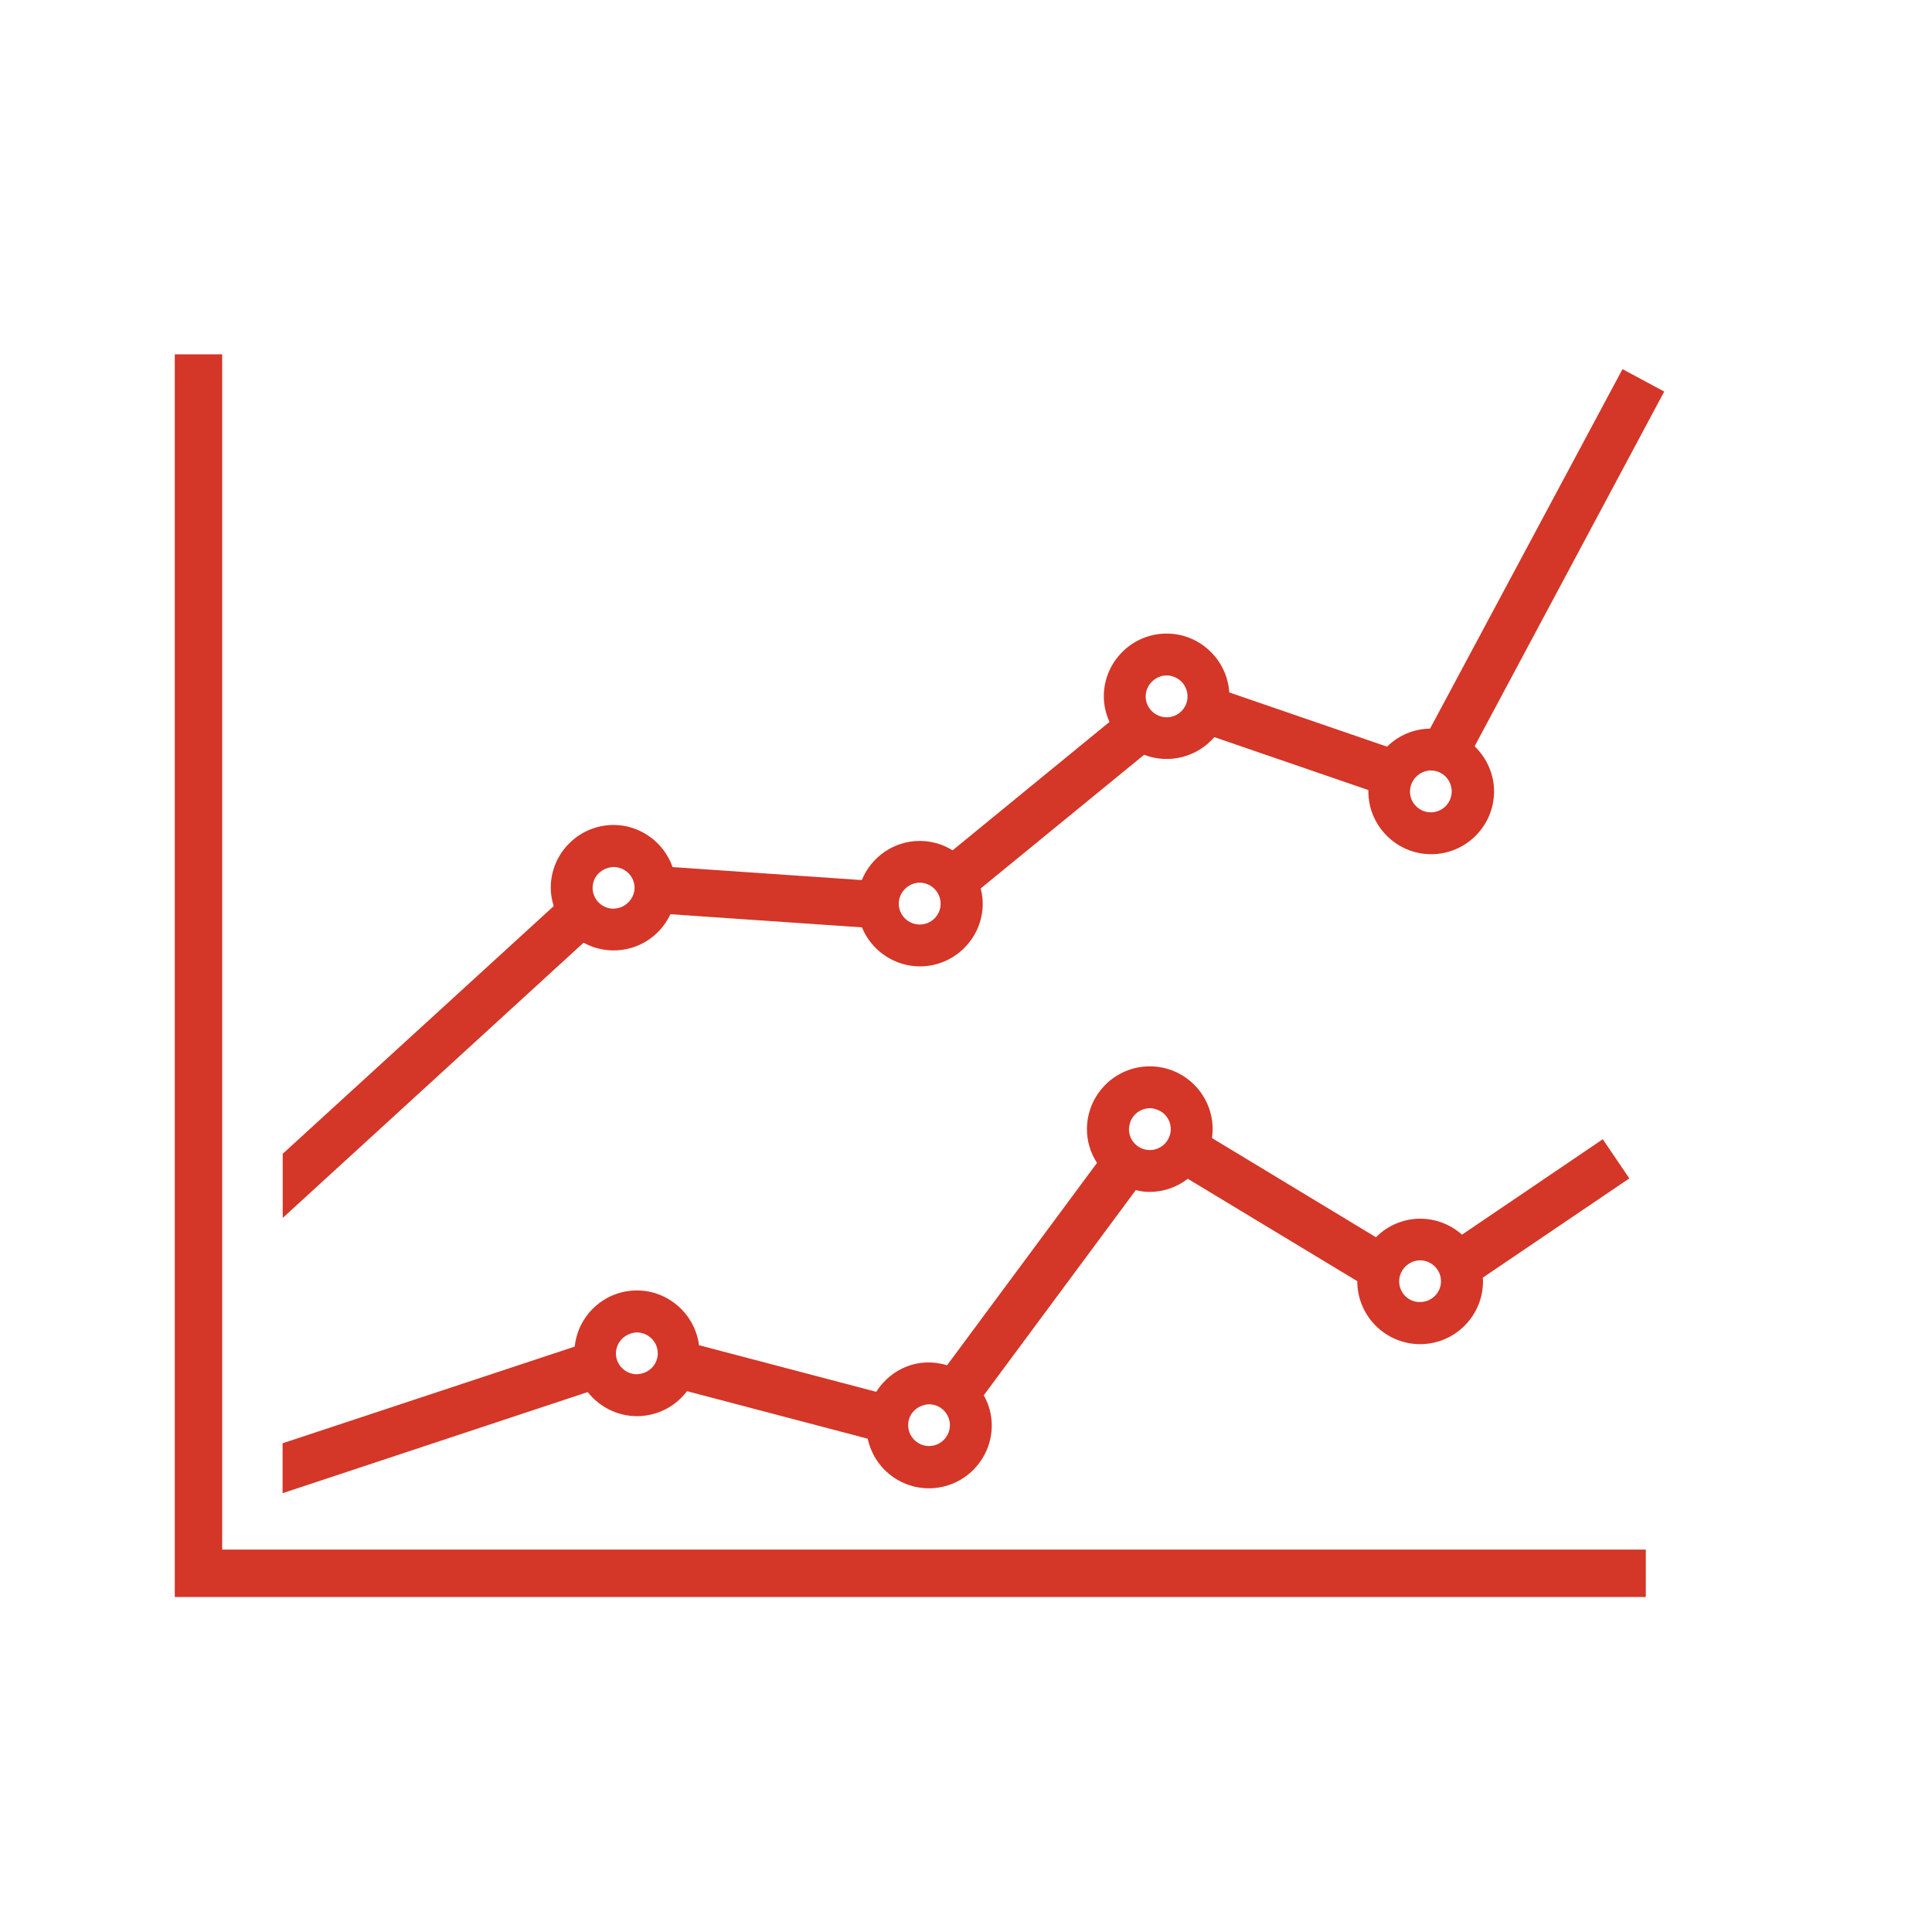<?xml version="1.0" encoding="utf-8"?>
<!-- Generator: Adobe Illustrator 25.2.1, SVG Export Plug-In . SVG Version: 6.00 Build 0)  -->
<svg version="1.1" xmlns="http://www.w3.org/2000/svg" xmlns:xlink="http://www.w3.org/1999/xlink" x="0px" y="0px"
	 viewBox="0 0 150 150" style="enable-background:new 0 0 150 150;" xml:space="preserve">
<style type="text/css">
	.st0{display:none;}
	.st1{display:inline;fill:#606060;}
	.st2{fill:#D43627;}
	.st3{fill:#D43627;stroke:#FFFFFF;stroke-width:0.25;stroke-miterlimit:10;}
	.st4{fill:none;stroke:#D43627;stroke-width:6;stroke-miterlimit:10;}
	.st5{fill:#FFFFFF;}
	.st6{fill:#FFFFFF;stroke:#D43627;stroke-width:6;stroke-miterlimit:10;}
	.st7{fill:none;stroke:#D43627;stroke-width:5;stroke-miterlimit:10;}
	.st8{fill:#D43627;stroke:#FFFFFF;stroke-miterlimit:10;}
	.st9{fill:none;stroke:#D43627;stroke-width:6;stroke-linecap:round;stroke-miterlimit:10;}
	.st10{fill:#D43627;stroke:#D43627;stroke-width:0.25;stroke-miterlimit:10;}
	.st11{fill:none;stroke:#D43627;stroke-miterlimit:10;}
	.st12{fill:#D43627;stroke:#FFFFFF;stroke-width:0.75;stroke-miterlimit:10;}
	.st13{fill:none;}
	.st14{fill:#D43627;stroke:#D43627;stroke-width:1.5;stroke-miterlimit:10;}
	.st15{fill:none;stroke:#FFFFFF;stroke-width:6;stroke-miterlimit:10;}
	.st16{fill:none;stroke:#D43627;stroke-width:6;stroke-linejoin:round;stroke-miterlimit:10;}
	.st17{fill:#D43627;stroke:#FFFFFF;stroke-width:0.4;stroke-miterlimit:10;}
	.st18{fill:none;stroke:#D43627;stroke-width:6;stroke-linecap:round;stroke-linejoin:round;stroke-miterlimit:10;}
	.st19{stroke:#D43627;stroke-width:6;stroke-miterlimit:10;}
	.st20{fill:#D43627;stroke:#D43627;stroke-miterlimit:10;}
	.st21{fill:#D43627;stroke:#D43627;stroke-width:0.3;stroke-miterlimit:10;}
</style>
<g id="Layer_2" class="st0">
	<rect x="-3693.47" y="-148.72" class="st1" width="5116.41" height="1252.96"/>
</g>
<g id="Layer_1">
	<path class="st2" d="M129.21,30.4l-3.24-1.74l-14.94,27.91c-1.26,0.02-2.43,0.51-3.34,1.4l-12.25-4.21
		c-0.16-2.54-2.29-4.57-4.86-4.57c-2.69,0-4.88,2.19-4.88,4.88c0,0.67,0.15,1.33,0.44,1.98l-12.18,9.97
		c-0.77-0.48-1.65-0.73-2.55-0.73c-1.98,0-3.75,1.21-4.5,3.04l-14.69-1.01c-0.68-1.94-2.53-3.27-4.58-3.27
		c-2.69,0-4.88,2.19-4.88,4.88c0,0.46,0.08,0.94,0.23,1.42L21.95,89.58v4.98l23.36-21.37c0.72,0.4,1.52,0.6,2.33,0.6
		c1.9,0,3.61-1.09,4.41-2.81l14.87,1.02c0.75,1.82,2.53,3.03,4.5,3.03c2.69,0,4.88-2.19,4.88-4.88c0-0.37-0.05-0.75-0.16-1.17
		l12.69-10.38c1.92,0.75,4.12,0.18,5.45-1.37l11.96,4.11c0,0.03,0,0.06,0,0.1c0,2.69,2.19,4.88,4.88,4.88s4.88-2.19,4.88-4.88
		c0-1.31-0.55-2.57-1.51-3.5L129.21,30.4z M111.09,63.07c-0.9,0-1.62-0.73-1.62-1.62c0-0.48,0.22-0.94,0.61-1.26
		c0.3-0.24,0.65-0.37,1.01-0.37c0.9,0,1.62,0.73,1.62,1.63C112.71,62.34,111.98,63.07,111.09,63.07z M92.2,54.07
		c0,0.9-0.73,1.62-1.62,1.62c-0.9,0-1.63-0.73-1.63-1.62c0-0.48,0.22-0.94,0.61-1.26c0.3-0.24,0.65-0.37,1.02-0.37
		C91.47,52.45,92.2,53.17,92.2,54.07z M73.03,70.16c0,0.9-0.73,1.62-1.62,1.62c-0.9,0-1.63-0.73-1.63-1.62
		c0-0.48,0.22-0.94,0.61-1.26c0.3-0.24,0.65-0.37,1.02-0.37C72.3,68.54,73.03,69.27,73.03,70.16z M48.3,70.4L48.3,70.4
		c-0.18,0.08-0.38,0.13-0.67,0.15c-0.9,0-1.62-0.73-1.62-1.62c0-0.82,0.62-1.51,1.52-1.61c0.04,0,0.07-0.01,0.11-0.01
		c0.12,0,0.25,0.02,0.41,0.06c0.72,0.19,1.22,0.83,1.22,1.57C49.26,69.55,48.88,70.13,48.3,70.4z"/>
	<g>
		<polygon class="st2" points="17.25,120.31 17.25,27.51 13.57,27.51 13.57,123.99 127.78,123.99 127.78,120.31 		"/>
		<path class="st2" d="M49.45,109.95c1.54,0,2.97-0.72,3.89-1.94l14.03,3.69c0.48,2.24,2.44,3.85,4.75,3.85
			c2.69,0,4.88-2.19,4.88-4.88c0-0.81-0.21-1.62-0.62-2.34L88.18,92.4c0.39,0.1,0.74,0.14,1.08,0.14c1.06,0,2.1-0.36,2.96-1.02
			l13.16,7.95c0,0,0,0.01,0,0.01c0,2.69,2.19,4.88,4.88,4.88c2.69,0,4.88-2.19,4.88-4.88c0-0.1-0.01-0.19-0.02-0.28l11.38-7.71
			l-2.06-3.04l-10.93,7.41c-0.9-0.8-2.04-1.24-3.25-1.24c-1.28,0-2.52,0.52-3.43,1.44l-12.73-7.7c0.03-0.23,0.05-0.46,0.05-0.69
			c0-2.69-2.19-4.88-4.88-4.88s-4.88,2.19-4.88,4.88c0,0.93,0.27,1.83,0.78,2.62L73.53,106c-2.19-0.68-4.36,0.26-5.5,2.06
			l-13.76-3.62c-0.31-2.41-2.38-4.25-4.82-4.25c-2.5,0-4.57,1.9-4.83,4.36l-22.42,7.42l-0.26,0.09v3.87l23.69-7.85
			C46.56,109.26,47.97,109.95,49.45,109.95z M49.31,103.46c0.05-0.01,0.09-0.01,0.14-0.01c0.35,0,0.68,0.12,0.97,0.33
			c0.42,0.31,0.65,0.79,0.65,1.29c0,0.84-0.64,1.53-1.48,1.61l-0.15,0.02c-0.14,0-0.28-0.02-0.45-0.07
			c-0.69-0.2-1.17-0.84-1.17-1.55C47.83,104.26,48.44,103.57,49.31,103.46z M89.27,89.29c-0.9,0-1.62-0.73-1.62-1.62
			c0-0.03,0.01-0.07,0.02-0.18c0.06-0.59,0.44-1.09,0.98-1.32c0.2-0.08,0.41-0.13,0.63-0.13c0.17,0,0.34,0.03,0.52,0.1
			c0.23,0.08,0.44,0.2,0.6,0.36c0.32,0.31,0.5,0.73,0.5,1.17C90.89,88.56,90.17,89.29,89.27,89.29z M71.3,109.27
			c0.1-0.06,0.21-0.11,0.34-0.15c0.18-0.06,0.34-0.09,0.49-0.09c0.9,0,1.62,0.73,1.62,1.62s-0.73,1.62-1.62,1.62
			s-1.62-0.73-1.62-1.62C70.5,110.09,70.8,109.57,71.3,109.27z M108.63,99.48c0-0.59,0.33-1.13,0.85-1.42
			c0.25-0.14,0.51-0.21,0.77-0.21c0.23,0,0.46,0.05,0.68,0.15c0.58,0.27,0.95,0.84,0.95,1.47c0,0.9-0.73,1.62-1.63,1.62
			C109.36,101.11,108.63,100.38,108.63,99.48z"/>
	</g>
</g>
</svg>
